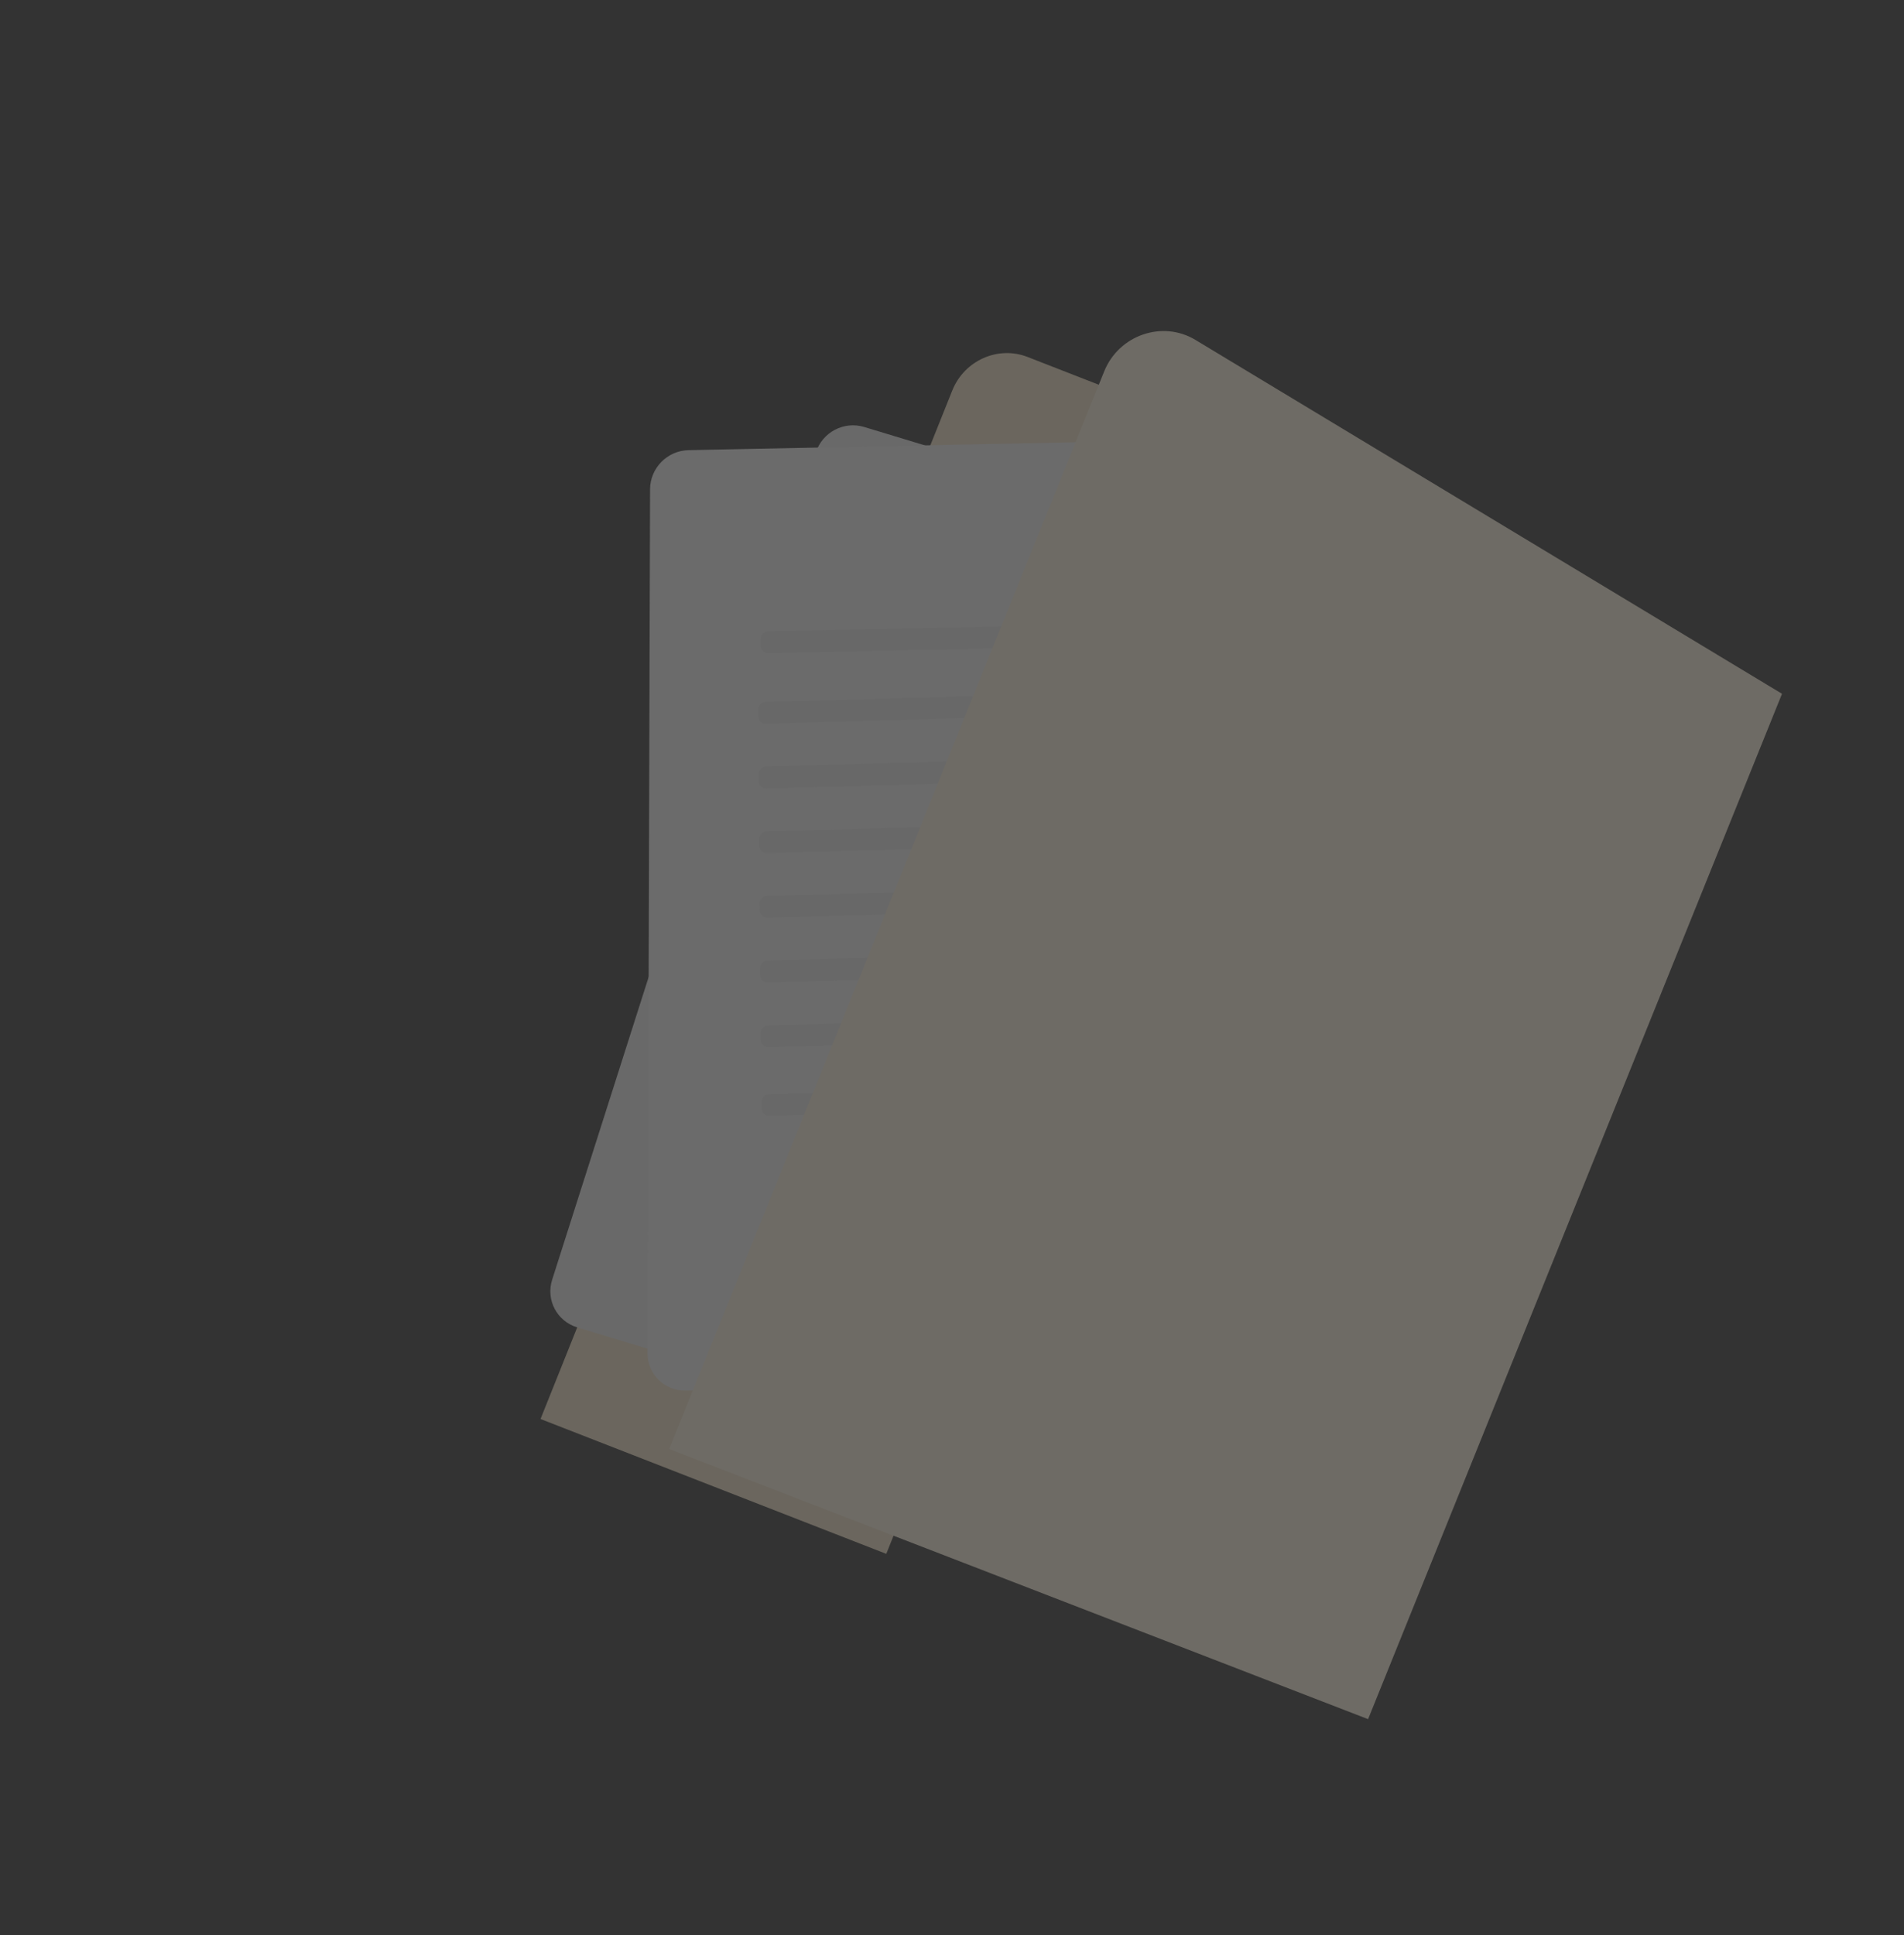 <svg width="497" height="505" viewBox="0 0 497 505" fill="none" xmlns="http://www.w3.org/2000/svg">
  <rect x="0" y="0" width="497" height="505" fill="#333333" stroke="none"/>
  <g opacity="0.3">
  <path d="M141.092 370.299L231.346 405.488L344.513 122.895L268.223 93.151C260.514 90.142 251.717 94.055 248.577 101.892L141.092 370.299Z" fill="#EEDFC3"/>
  <path d="M150.659 346.384L297.214 390.793C302.5 392.394 308.145 389.427 309.823 384.165L378.669 168.258C380.347 162.996 377.423 157.432 372.137 155.831L225.582 111.422C220.297 109.821 214.652 112.788 212.974 118.05L144.127 333.957C142.449 339.219 145.374 344.783 150.659 346.384Z" fill="#E7E7E7"/>
  <path d="M178.993 362.883L332.978 359.738C338.5 359.625 342.989 355.056 343.005 349.533L343.666 124.125C343.682 118.602 339.219 114.217 333.697 114.329L179.712 117.474C174.19 117.587 169.701 122.156 169.685 127.679L169.024 353.087C169.008 358.61 173.471 362.996 178.993 362.883Z" fill="#EEEEEE"/>
  <path opacity="0.41" d="M199.881 183.174L306.725 180.229C307.813 180.199 308.701 181.061 308.708 182.154L308.721 183.881C308.728 184.975 307.853 185.885 306.766 185.915L199.921 188.86C198.834 188.89 197.946 188.028 197.938 186.935L197.926 185.208C197.918 184.114 198.794 183.204 199.881 183.174Z" fill="#717275" fill-opacity="0.2"/>
  <path opacity="0.41" d="M200.004 200.054L306.848 197.109C307.936 197.079 308.824 197.941 308.831 199.034L308.844 200.761C308.851 201.855 307.976 202.765 306.889 202.795L200.044 205.74C198.957 205.77 198.069 204.908 198.061 203.815L198.049 202.088C198.042 200.994 198.917 200.084 200.004 200.054Z" fill="#717275" fill-opacity="0.2"/>
  <path opacity="0.41" d="M200.126 216.927L306.971 213.982C308.058 213.952 308.946 214.814 308.953 215.907L308.966 217.634C308.973 218.728 308.098 219.638 307.011 219.668L200.167 222.613C199.079 222.643 198.191 221.781 198.184 220.688L198.171 218.96C198.164 217.867 199.039 216.957 200.126 216.927Z" fill="#717275" fill-opacity="0.2"/>
  <path opacity="0.41" d="M200.248 233.807L307.093 230.862C308.18 230.832 309.068 231.694 309.076 232.787L309.088 234.515C309.095 235.608 308.22 236.518 307.133 236.548L200.289 239.493C199.201 239.523 198.313 238.661 198.306 237.568L198.293 235.841C198.286 234.747 199.161 233.837 200.248 233.807Z" fill="#717275" fill-opacity="0.2"/>
  <path opacity="0.41" d="M200.368 250.681L307.213 247.736C308.3 247.706 309.188 248.568 309.196 249.661L309.208 251.388C309.216 252.481 308.34 253.392 307.253 253.422L200.409 256.367C199.321 256.397 198.433 255.535 198.426 254.441L198.414 252.714C198.406 251.621 199.281 250.71 200.368 250.681Z" fill="#717275" fill-opacity="0.2"/>
  <path opacity="0.41" d="M200.491 267.56L307.335 264.616C308.423 264.586 309.31 265.448 309.318 266.541L309.33 268.268C309.338 269.361 308.463 270.272 307.375 270.302L200.531 273.246C199.444 273.276 198.556 272.414 198.548 271.321L198.536 269.594C198.528 268.501 199.404 267.59 200.491 267.56Z" fill="#717275" fill-opacity="0.2"/>
  <path opacity="0.41" d="M200.782 285.508L307.626 282.563C308.714 282.533 309.601 283.395 309.609 284.488L309.621 286.215C309.629 287.309 308.754 288.219 307.666 288.249L200.822 291.194C199.735 291.224 198.847 290.362 198.839 289.269L198.827 287.541C198.819 286.448 199.695 285.538 200.782 285.508Z" fill="#717275" fill-opacity="0.2"/>
  <path opacity="0.41" d="M200.522 164.738L266.922 163.377C268.01 163.355 268.892 164.223 268.892 165.317L268.891 167.045C268.891 168.138 268.01 169.043 266.922 169.065L200.521 170.426C199.434 170.449 198.552 169.58 198.552 168.487L198.552 166.759C198.552 165.665 199.434 164.76 200.522 164.738Z" fill="#717275" fill-opacity="0.2"/>
  <path d="M174.673 378.128L357.112 448.626L465.159 181.048L312.031 88.696C303.427 83.504 292.053 87.435 288.225 96.92L174.673 378.128Z" fill="#F9EEDA"/>
  </g>
  </svg>
  

<!-- <svg preserveAspectRatio="none" viewBox="0 0 373 377" fill="none" xmlns="http://www.w3.org/2000/svg">
  <g opacity="0.3">
  <path d="M148.055 345.431L243.063 326.521L186.372 27.4365L106.064 43.4212C97.9471 45.0341 92.6382 53.0662 94.2095 61.3604L148.055 345.431Z" fill="#EEDFC3"/>
  <path d="M143.25 320.126L290.672 278.689C295.989 277.194 299.15 271.656 297.733 266.318L239.572 47.2898C238.155 41.9519 232.696 38.8362 227.379 40.3307L79.9563 81.768C74.6395 83.2624 71.4784 88.8011 72.8958 94.139L131.056 313.167C132.474 318.505 137.933 321.621 143.25 320.126Z" fill="#E7E7E7"/>
  <path d="M176.009 318.785L304.104 233.268C308.698 230.201 310.023 223.935 307.064 219.271L186.32 28.929C183.362 24.2654 177.24 22.9706 172.646 26.0371L44.5513 111.554C39.958 114.62 38.6327 120.887 41.5911 125.55L162.336 315.893C165.294 320.556 171.416 321.851 176.009 318.785Z" fill="#EEEEEE"/>
  <path opacity="0.41" d="M96.9064 156.075L185.376 96.096C186.276 95.4856 187.489 95.7343 188.083 96.6516L189.023 98.1007C189.618 99.018 189.37 100.256 188.47 100.867L100 160.846C99.0998 161.456 97.8876 161.208 97.2928 160.29L96.3531 158.841C95.7583 157.924 96.006 156.686 96.9064 156.075Z" fill="#717275" fill-opacity="0.2"/>
  <path opacity="0.41" d="M106.094 170.236L194.563 110.257C195.464 109.647 196.676 109.895 197.271 110.813L198.21 112.262C198.805 113.179 198.557 114.418 197.657 115.028L109.187 175.007C108.287 175.618 107.075 175.369 106.48 174.452L105.54 173.002C104.946 172.085 105.193 170.847 106.094 170.236Z" fill="#717275" fill-opacity="0.2"/>
  <path opacity="0.41" d="M115.277 184.392L203.746 124.413C204.647 123.803 205.859 124.051 206.453 124.969L207.393 126.418C207.988 127.335 207.74 128.574 206.84 129.184L118.37 189.163C117.47 189.774 116.258 189.525 115.663 188.608L114.723 187.158C114.128 186.241 114.376 185.003 115.277 184.392Z" fill="#717275" fill-opacity="0.2"/>
  <path opacity="0.41" d="M124.463 198.554L212.933 138.575C213.833 137.965 215.045 138.213 215.64 139.131L216.58 140.58C217.175 141.497 216.927 142.735 216.027 143.346L127.557 203.325C126.657 203.935 125.445 203.687 124.85 202.769L123.91 201.32C123.315 200.403 123.563 199.165 124.463 198.554Z" fill="#717275" fill-opacity="0.2"/>
  <path opacity="0.41" d="M133.645 212.711L222.115 152.732C223.015 152.122 224.227 152.371 224.822 153.288L225.762 154.737C226.356 155.654 226.109 156.893 225.208 157.503L136.739 217.482C135.838 218.093 134.626 217.844 134.031 216.927L133.092 215.477C132.497 214.56 132.745 213.322 133.645 212.711Z" fill="#717275" fill-opacity="0.2"/>
  <path opacity="0.41" d="M142.832 226.872L231.302 166.893C232.202 166.283 233.414 166.532 234.009 167.449L234.949 168.898C235.544 169.815 235.296 171.054 234.396 171.664L145.926 231.643C145.026 232.254 143.813 232.005 143.219 231.088L142.279 229.639C141.684 228.721 141.932 227.483 142.832 226.872Z" fill="#717275" fill-opacity="0.2"/>
  <path opacity="0.41" d="M152.735 241.843L241.205 181.864C242.105 181.254 243.317 181.502 243.912 182.42L244.852 183.869C245.447 184.786 245.199 186.024 244.299 186.635L155.829 246.614C154.929 247.224 153.716 246.976 153.122 246.058L152.182 244.609C151.587 243.692 151.835 242.454 152.735 241.843Z" fill="#717275" fill-opacity="0.2"/>
  <path opacity="0.41" d="M87.5248 140.192L142.759 103.312C143.663 102.708 144.874 102.965 145.462 103.887L146.392 105.343C146.981 106.265 146.724 107.502 145.819 108.106L90.5857 144.986C89.681 145.59 88.4704 145.333 87.8819 144.411L86.9522 142.955C86.3637 142.033 86.62 140.796 87.5248 140.192Z" fill="#717275" fill-opacity="0.2"/>
  <path d="M180.572 333.959L372.279 295.2L319.353 11.526L140.59 16.0912C130.544 16.3457 123.073 25.7796 124.951 35.8341L180.572 333.959Z" fill="#F9EEDA"/>
  </g>
  </svg>
   -->